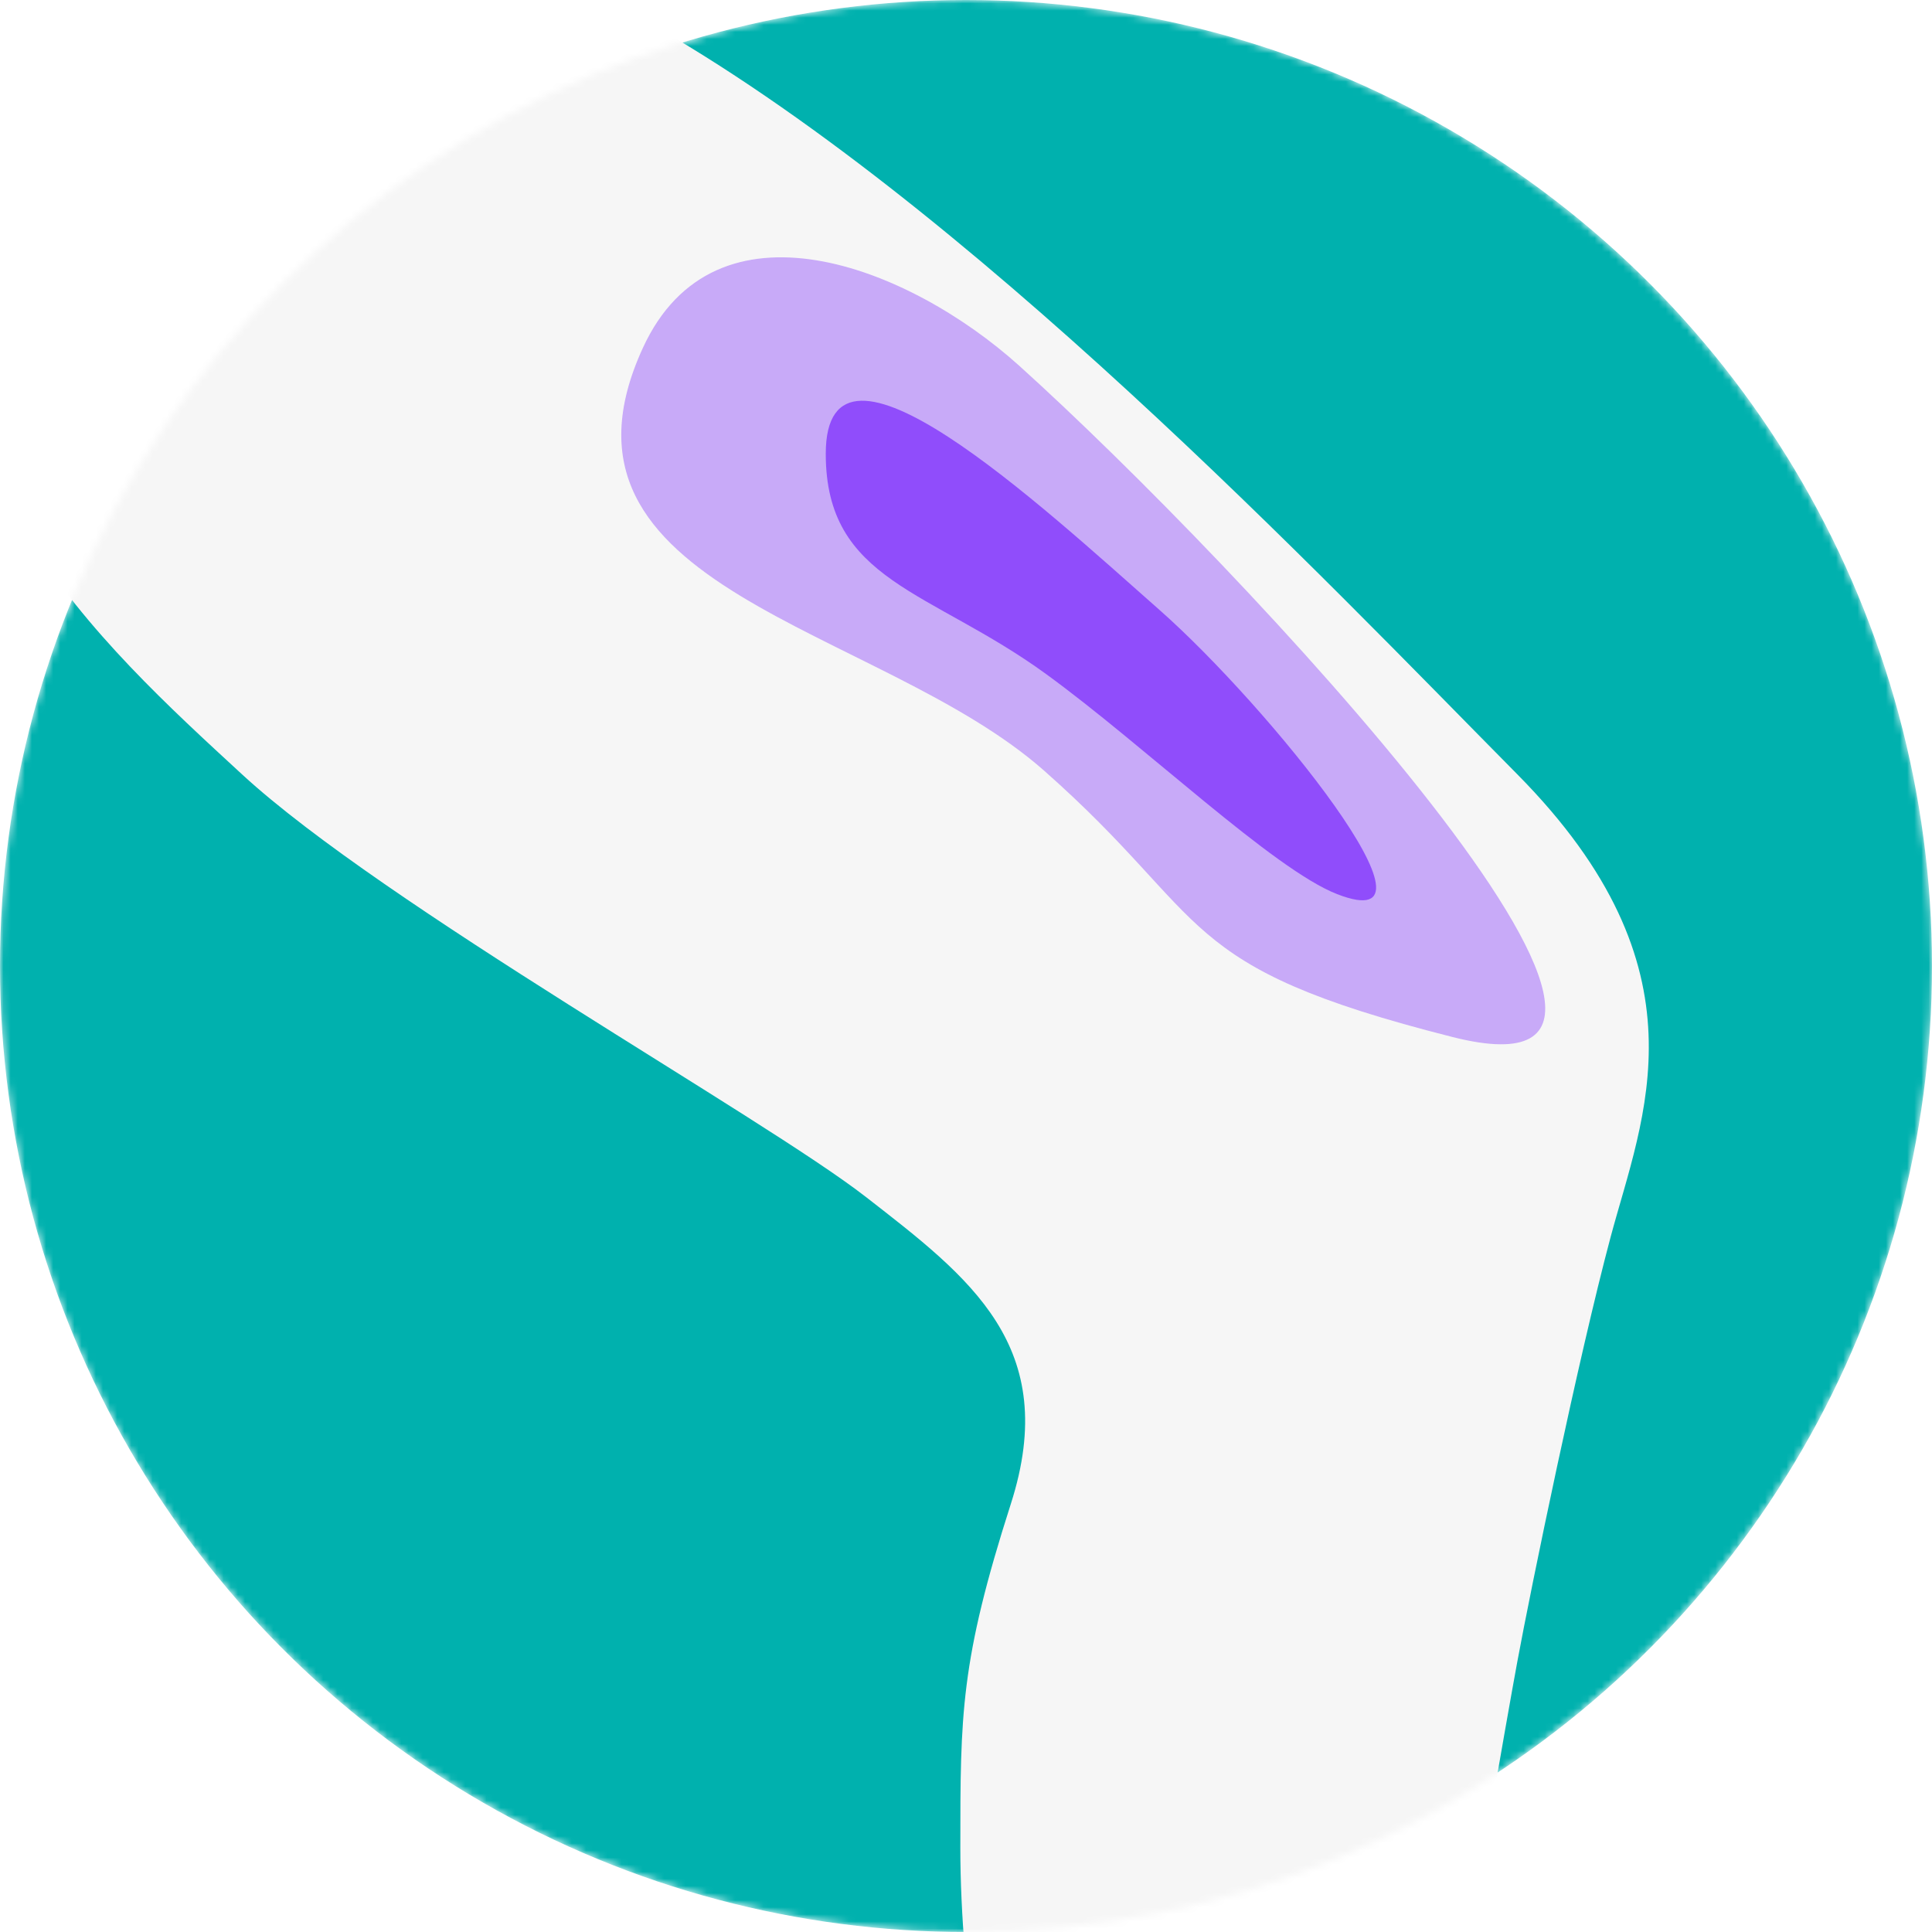 <svg xmlns="http://www.w3.org/2000/svg" fill="none" viewBox="0 0 272 272" height="272" width="272">
<mask height="272" width="272" y="0" x="0" maskUnits="userSpaceOnUse" style="mask-type:alpha" id="mask0_2332_1847">
<circle fill="#3E85EE" r="136" cy="136" cx="136"></circle>
</mask>
<g mask="url(#mask0_2332_1847)">
<circle fill="#00B1AE" r="136" cy="136" cx="136"></circle>
<path fill="#F6F6F6" d="M135.202 453.339C124.25 442.111 135.202 427.734 142.887 404.098C149.985 382.268 146.599 352.623 142.316 323.342C139.025 300.836 135.202 279.069 135.202 260.186V260.185C135.202 241.302 135.202 233.905 142.316 211.717C149.431 189.528 136.483 179.854 121.913 168.521C107.343 157.188 53.989 127.376 34.078 109.021C14.168 90.666 -14.166 65.166 -2.832 28.333C8.501 -8.501 11.334 -17.001 39.668 -17.001C68.001 -17.001 45.334 -22.667 90.668 2.833C136.001 28.333 186.417 81.516 213.625 109.021C240.834 136.526 231.284 157.188 226.745 174.188C222.206 191.188 215.545 223.508 213.625 233.905C210.44 251.163 193.802 347.52 193.664 366.198C193.548 381.949 193.936 392.571 195.342 397.617C199.174 411.365 203.984 413.721 217.45 420.317L217.567 420.375C232.937 427.904 233.362 437.346 253.981 440.762C274.6 444.178 274.126 449.256 269.932 456.421C265.972 463.188 258.161 463.188 233.186 463.188C208.21 463.188 202.588 456.421 181.454 456.421C160.321 456.421 148.651 467.127 135.202 453.339Z"></path>
<g filter="url(#filter0_f_2332_1847)" opacity="0.4">
<path fill="#8236FB" d="M143.5 51.5C127.853 37.392 100.662 26.836 90.5 49C74.852 83.133 123.733 87.945 147 108.5C170.995 129.698 165 136 204.501 146C247.203 156.811 174 79 143.5 51.5Z"></path>
</g>
<g filter="url(#filter1_f_2332_1847)" opacity="0.8">
<path fill="#8236FB" d="M163.257 85.884C146.516 71.113 116.256 42.964 116.256 63.884C116.257 81.884 130.944 83.029 147.257 94.884C161.116 104.955 179.257 122.384 188.257 125.884C205.301 132.512 178.536 99.365 163.257 85.884Z"></path>
</g>
</g>
<defs>
<filter color-interpolation-filters="sRGB" filterUnits="userSpaceOnUse" height="146.797" width="166.079" y="18.227" x="69.469" id="filter0_f_2332_1847">
<feFlood result="BackgroundImageFix" flood-opacity="0"></feFlood>
<feBlend result="shape" in2="BackgroundImageFix" in="SourceGraphic" mode="normal"></feBlend>
<feGaussianBlur result="effect1_foregroundBlur_2332_1847" stdDeviation="9"></feGaussianBlur>
</filter>
<filter color-interpolation-filters="sRGB" filterUnits="userSpaceOnUse" height="80.334" width="87.482" y="51.417" x="111.256" id="filter1_f_2332_1847">
<feFlood result="BackgroundImageFix" flood-opacity="0"></feFlood>
<feBlend result="shape" in2="BackgroundImageFix" in="SourceGraphic" mode="normal"></feBlend>
<feGaussianBlur result="effect1_foregroundBlur_2332_1847" stdDeviation="2.5"></feGaussianBlur>
</filter>
</defs>
</svg>
